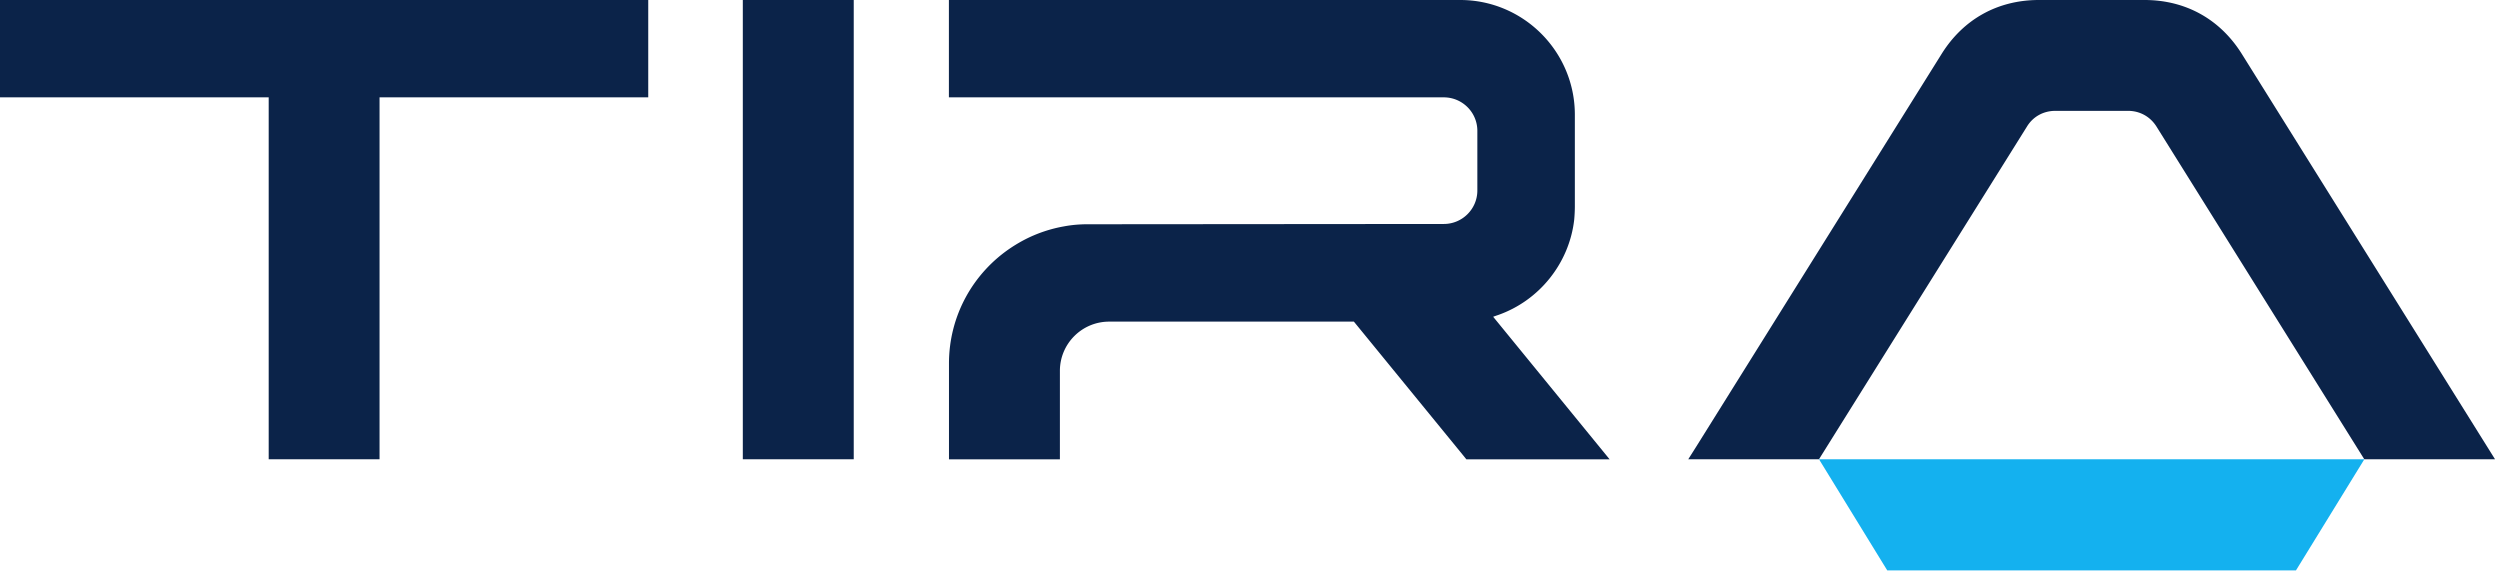 <svg xmlns="http://www.w3.org/2000/svg" width="341" height="78" stroke="none" stroke-linecap="round" stroke-linejoin="round" fill="#fff" fill-rule="nonzero"><path d="M0 13.28h36.65v49.36h15.12V13.28h36.65V0H0zM101.32 0h15.13v62.64h-15.13zM204.34 42.97c5.63-1.98 9.7-7.07 10.38-12.99a21.48 21.48 0 0 0 .09-1.77V15.65C214.81 7.02 207.79 0 199.17 0h-69.74v13.28h67.51c2.52 0 4.57 2.05 4.57 4.56v8.15c0 2.51-2.05 4.56-4.57 4.56l-48.62.04c-1.06 0-2.12.09-3.15.28a18.835 18.835 0 0 0-5.39 1.81c-.603.314-1.19.658-1.76 1.03-5.38 3.54-8.58 9.47-8.58 15.86v13.08h15.13V50.58c.005-3.708 3.013-6.71 6.72-6.71h33.38l15.02 18.38.32.4h19.54l-15.88-19.44c.19-.08.43-.16.67-.24zM305.78 7.35C302.81 2.61 298.11 0 292.51 0H278.1c-5.6 0-10.3 2.61-13.26 7.35l-33.51 53.63-1.05 1.66h17.83l28.37-45.38c.83-1.36 2.25-2.14 3.87-2.14h9.92c1.6 0 3.02.78 3.88 2.15l28.34 45.37H340.32L305.78 7.35z" fill="#0b2349"/><path d="M313.17 77.8h-55.75L248.11 62.64h74.39z" fill="#14b1ef"/></svg>